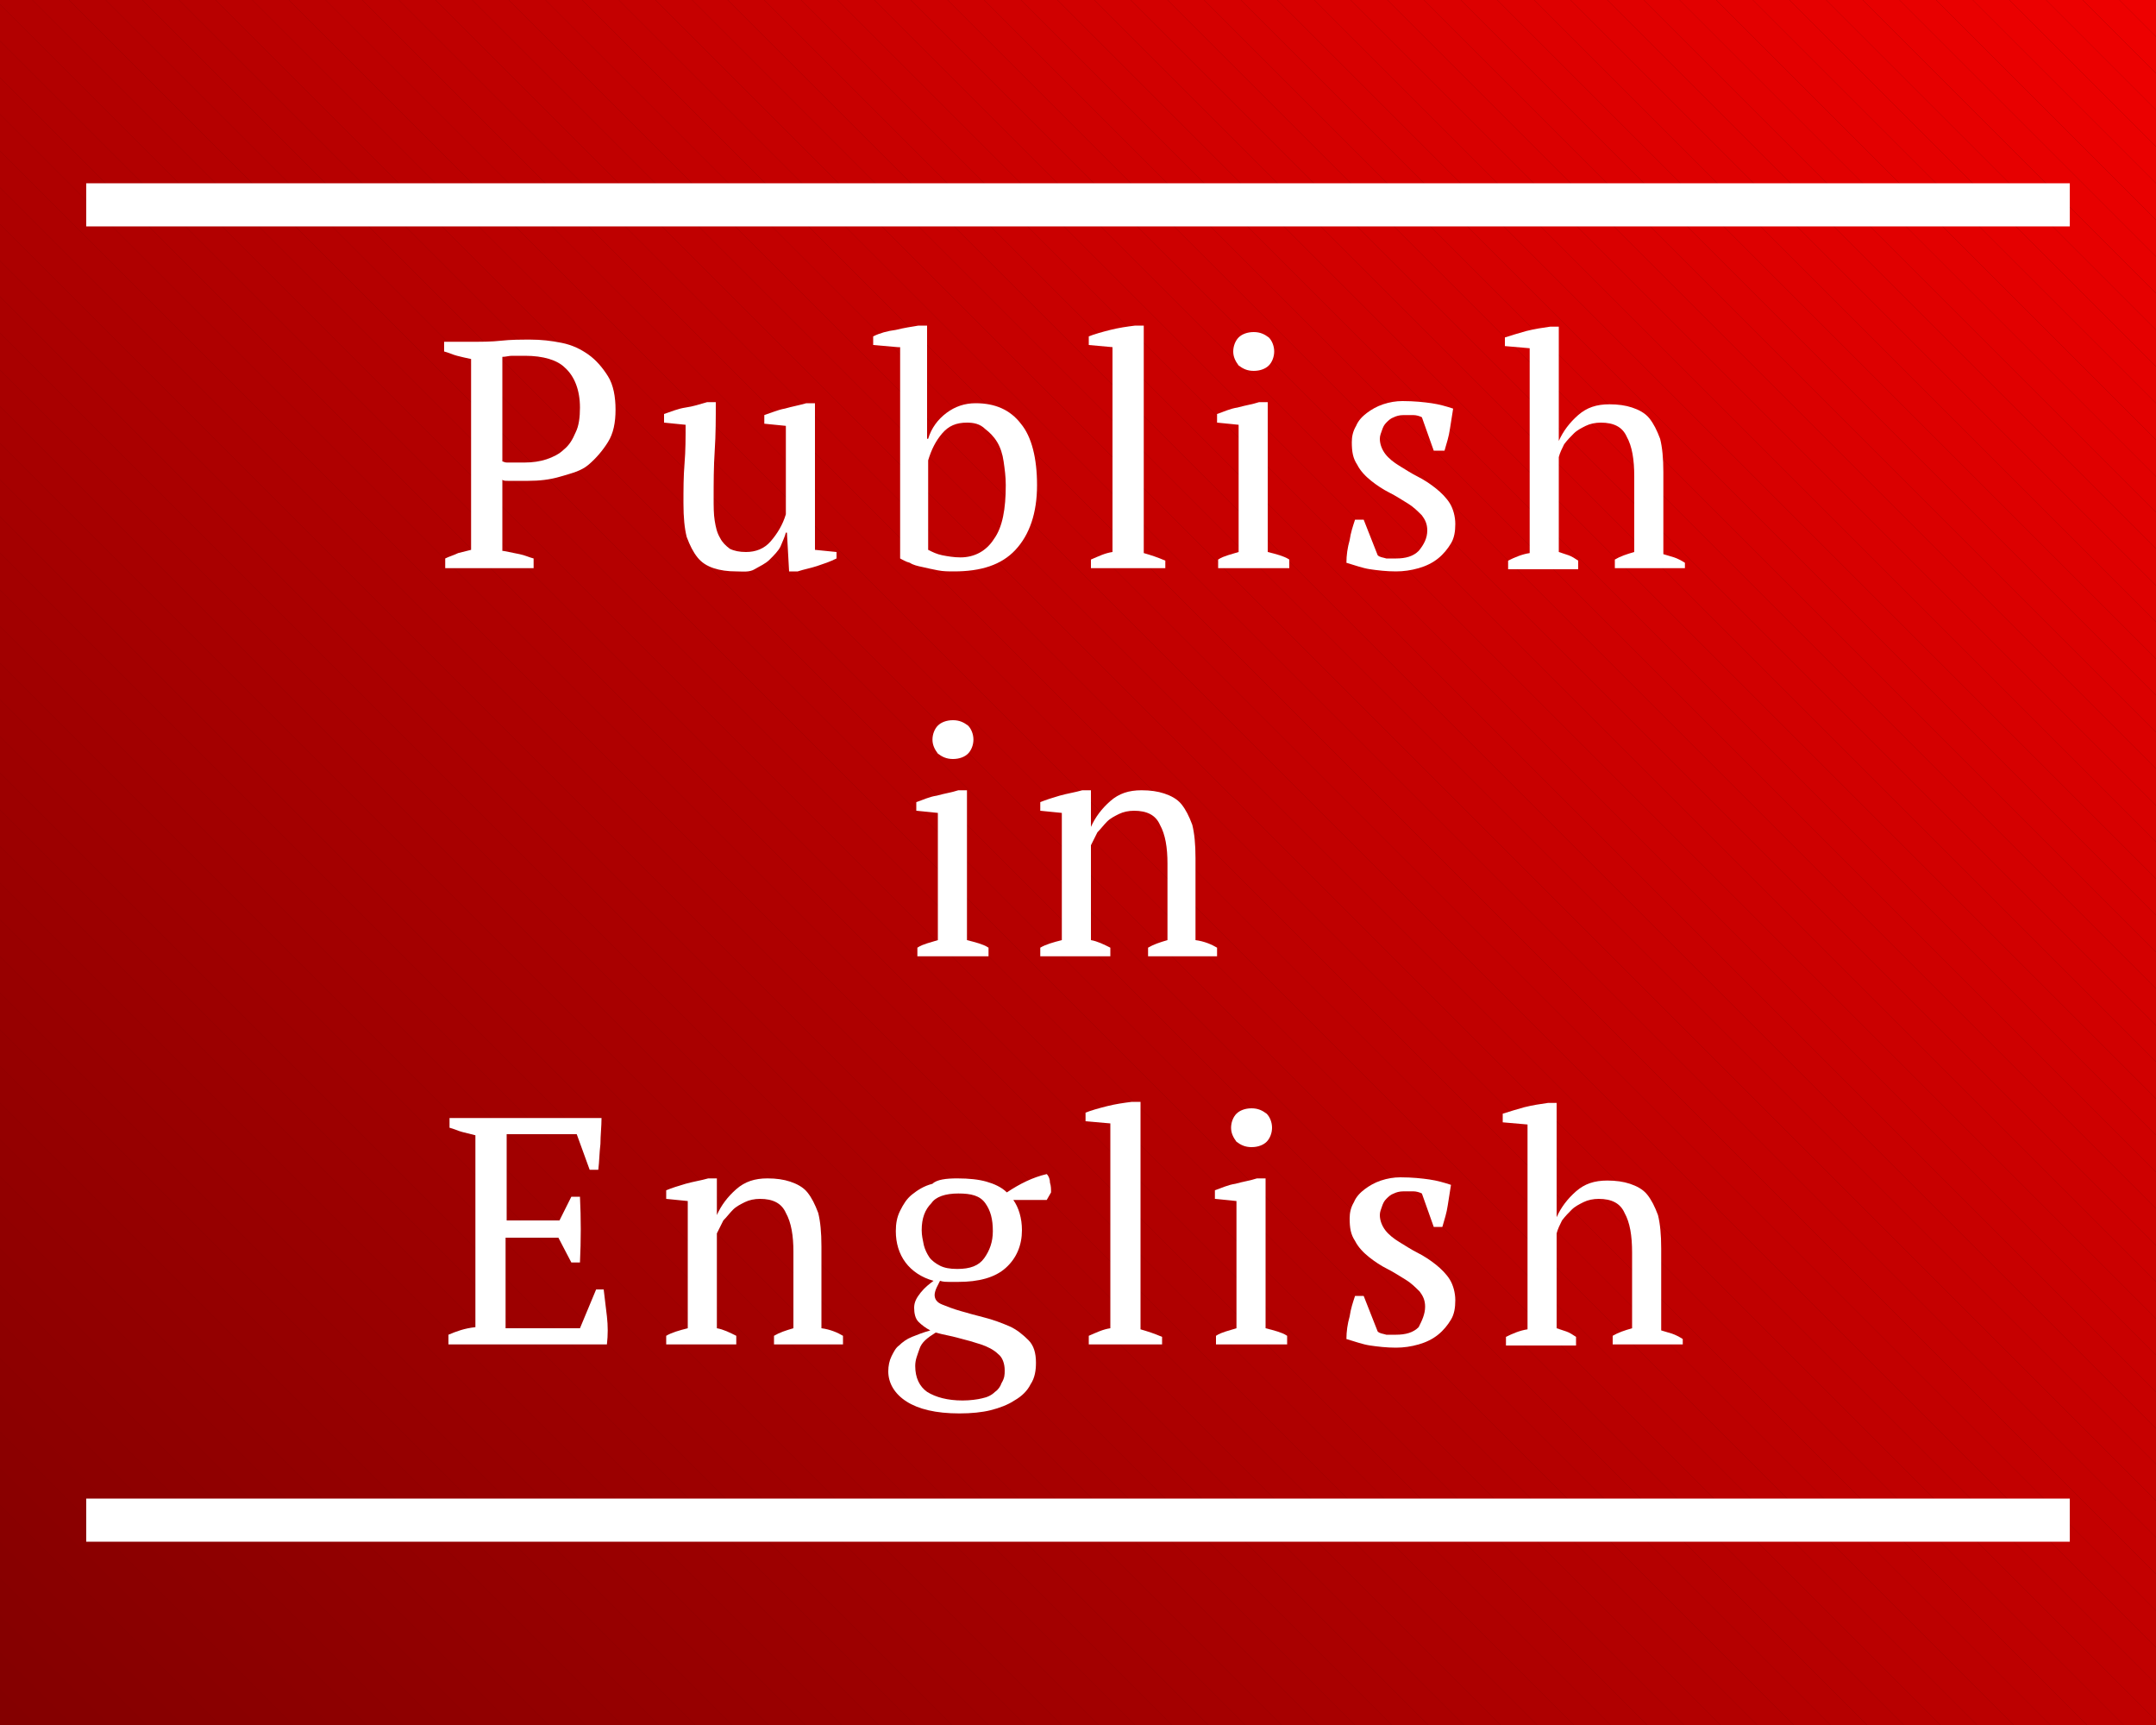 <svg xmlns="http://www.w3.org/2000/svg" xmlns:xlink="http://www.w3.org/1999/xlink" id="&#x30EC;&#x30A4;&#x30E4;&#x30FC;_1" x="0px" y="0px" viewBox="0 0 200 160" style="enable-background:new 0 0 200 160;" xml:space="preserve"><rect x="0" y="0" width="200" height="160" fill="#333333" stroke="none"/><style type="text/css">	.st0{clip-path:url(#SVGID_00000177453883650570929690000005935042691210977438_);fill:#840000;}	.st1{clip-path:url(#SVGID_00000177453883650570929690000005935042691210977438_);fill:#850000;}	.st2{clip-path:url(#SVGID_00000177453883650570929690000005935042691210977438_);fill:#860000;}	.st3{clip-path:url(#SVGID_00000177453883650570929690000005935042691210977438_);fill:#870000;}	.st4{clip-path:url(#SVGID_00000177453883650570929690000005935042691210977438_);fill:#880000;}	.st5{clip-path:url(#SVGID_00000177453883650570929690000005935042691210977438_);fill:#890000;}	.st6{clip-path:url(#SVGID_00000177453883650570929690000005935042691210977438_);fill:#8A0000;}	.st7{clip-path:url(#SVGID_00000177453883650570929690000005935042691210977438_);fill:#8B0000;}	.st8{clip-path:url(#SVGID_00000177453883650570929690000005935042691210977438_);fill:#8C0000;}	.st9{clip-path:url(#SVGID_00000177453883650570929690000005935042691210977438_);fill:#8D0000;}	.st10{clip-path:url(#SVGID_00000177453883650570929690000005935042691210977438_);fill:#8E0000;}	.st11{clip-path:url(#SVGID_00000177453883650570929690000005935042691210977438_);fill:#8F0000;}	.st12{clip-path:url(#SVGID_00000177453883650570929690000005935042691210977438_);fill:#900000;}	.st13{clip-path:url(#SVGID_00000177453883650570929690000005935042691210977438_);fill:#910000;}	.st14{clip-path:url(#SVGID_00000177453883650570929690000005935042691210977438_);fill:#920000;}	.st15{clip-path:url(#SVGID_00000177453883650570929690000005935042691210977438_);fill:#930000;}	.st16{clip-path:url(#SVGID_00000177453883650570929690000005935042691210977438_);fill:#940000;}	.st17{clip-path:url(#SVGID_00000177453883650570929690000005935042691210977438_);fill:#950000;}	.st18{clip-path:url(#SVGID_00000177453883650570929690000005935042691210977438_);fill:#960000;}	.st19{clip-path:url(#SVGID_00000177453883650570929690000005935042691210977438_);fill:#970000;}	.st20{clip-path:url(#SVGID_00000177453883650570929690000005935042691210977438_);fill:#980000;}	.st21{clip-path:url(#SVGID_00000177453883650570929690000005935042691210977438_);fill:#990000;}	.st22{clip-path:url(#SVGID_00000177453883650570929690000005935042691210977438_);fill:#9A0000;}	.st23{clip-path:url(#SVGID_00000177453883650570929690000005935042691210977438_);fill:#9B0000;}	.st24{clip-path:url(#SVGID_00000177453883650570929690000005935042691210977438_);fill:#9C0000;}	.st25{clip-path:url(#SVGID_00000177453883650570929690000005935042691210977438_);fill:#9D0000;}	.st26{clip-path:url(#SVGID_00000177453883650570929690000005935042691210977438_);fill:#9E0000;}	.st27{clip-path:url(#SVGID_00000177453883650570929690000005935042691210977438_);fill:#9F0000;}	.st28{clip-path:url(#SVGID_00000177453883650570929690000005935042691210977438_);fill:#A00000;}	.st29{clip-path:url(#SVGID_00000177453883650570929690000005935042691210977438_);fill:#A10000;}	.st30{clip-path:url(#SVGID_00000177453883650570929690000005935042691210977438_);fill:#A20000;}	.st31{clip-path:url(#SVGID_00000177453883650570929690000005935042691210977438_);fill:#A30000;}	.st32{clip-path:url(#SVGID_00000177453883650570929690000005935042691210977438_);fill:#A40000;}	.st33{clip-path:url(#SVGID_00000177453883650570929690000005935042691210977438_);fill:#A50000;}	.st34{clip-path:url(#SVGID_00000177453883650570929690000005935042691210977438_);fill:#A60000;}	.st35{clip-path:url(#SVGID_00000177453883650570929690000005935042691210977438_);fill:#A70000;}	.st36{clip-path:url(#SVGID_00000177453883650570929690000005935042691210977438_);fill:#A80000;}	.st37{clip-path:url(#SVGID_00000177453883650570929690000005935042691210977438_);fill:#A90000;}	.st38{clip-path:url(#SVGID_00000177453883650570929690000005935042691210977438_);fill:#AA0000;}	.st39{clip-path:url(#SVGID_00000177453883650570929690000005935042691210977438_);fill:#AB0000;}	.st40{clip-path:url(#SVGID_00000177453883650570929690000005935042691210977438_);fill:#AC0000;}	.st41{clip-path:url(#SVGID_00000177453883650570929690000005935042691210977438_);fill:#AD0000;}	.st42{clip-path:url(#SVGID_00000177453883650570929690000005935042691210977438_);fill:#AE0000;}	.st43{clip-path:url(#SVGID_00000177453883650570929690000005935042691210977438_);fill:#AF0000;}	.st44{clip-path:url(#SVGID_00000177453883650570929690000005935042691210977438_);fill:#B00000;}	.st45{clip-path:url(#SVGID_00000177453883650570929690000005935042691210977438_);fill:#B10000;}	.st46{clip-path:url(#SVGID_00000177453883650570929690000005935042691210977438_);fill:#B20000;}	.st47{clip-path:url(#SVGID_00000177453883650570929690000005935042691210977438_);fill:#B30000;}	.st48{clip-path:url(#SVGID_00000177453883650570929690000005935042691210977438_);fill:#B40000;}	.st49{clip-path:url(#SVGID_00000177453883650570929690000005935042691210977438_);fill:#B50000;}	.st50{clip-path:url(#SVGID_00000177453883650570929690000005935042691210977438_);fill:#B60000;}	.st51{clip-path:url(#SVGID_00000177453883650570929690000005935042691210977438_);fill:#B70000;}	.st52{clip-path:url(#SVGID_00000177453883650570929690000005935042691210977438_);fill:#B80000;}	.st53{clip-path:url(#SVGID_00000177453883650570929690000005935042691210977438_);fill:#BA0000;}	.st54{clip-path:url(#SVGID_00000177453883650570929690000005935042691210977438_);fill:#BB0000;}	.st55{clip-path:url(#SVGID_00000177453883650570929690000005935042691210977438_);fill:#BC0000;}	.st56{clip-path:url(#SVGID_00000177453883650570929690000005935042691210977438_);fill:#BD0000;}	.st57{clip-path:url(#SVGID_00000177453883650570929690000005935042691210977438_);fill:#BE0000;}	.st58{clip-path:url(#SVGID_00000177453883650570929690000005935042691210977438_);fill:#BF0000;}	.st59{clip-path:url(#SVGID_00000177453883650570929690000005935042691210977438_);fill:#C00000;}	.st60{clip-path:url(#SVGID_00000177453883650570929690000005935042691210977438_);fill:#C10000;}	.st61{clip-path:url(#SVGID_00000177453883650570929690000005935042691210977438_);fill:#C20000;}	.st62{clip-path:url(#SVGID_00000177453883650570929690000005935042691210977438_);fill:#C30000;}	.st63{clip-path:url(#SVGID_00000177453883650570929690000005935042691210977438_);fill:#C40000;}	.st64{clip-path:url(#SVGID_00000177453883650570929690000005935042691210977438_);fill:#C50000;}	.st65{clip-path:url(#SVGID_00000177453883650570929690000005935042691210977438_);fill:#C60000;}	.st66{clip-path:url(#SVGID_00000177453883650570929690000005935042691210977438_);fill:#C70000;}	.st67{clip-path:url(#SVGID_00000177453883650570929690000005935042691210977438_);fill:#C80000;}	.st68{clip-path:url(#SVGID_00000177453883650570929690000005935042691210977438_);fill:#C90000;}	.st69{clip-path:url(#SVGID_00000177453883650570929690000005935042691210977438_);fill:#CA0000;}	.st70{clip-path:url(#SVGID_00000177453883650570929690000005935042691210977438_);fill:#CB0000;}	.st71{clip-path:url(#SVGID_00000177453883650570929690000005935042691210977438_);fill:#CC0000;}	.st72{clip-path:url(#SVGID_00000177453883650570929690000005935042691210977438_);fill:#CD0000;}	.st73{clip-path:url(#SVGID_00000177453883650570929690000005935042691210977438_);fill:#CE0000;}	.st74{clip-path:url(#SVGID_00000177453883650570929690000005935042691210977438_);fill:#CF0000;}	.st75{clip-path:url(#SVGID_00000177453883650570929690000005935042691210977438_);fill:#D00000;}	.st76{clip-path:url(#SVGID_00000177453883650570929690000005935042691210977438_);fill:#D10000;}	.st77{clip-path:url(#SVGID_00000177453883650570929690000005935042691210977438_);fill:#D20000;}	.st78{clip-path:url(#SVGID_00000177453883650570929690000005935042691210977438_);fill:#D30000;}	.st79{clip-path:url(#SVGID_00000177453883650570929690000005935042691210977438_);fill:#D40000;}	.st80{clip-path:url(#SVGID_00000177453883650570929690000005935042691210977438_);fill:#D50000;}	.st81{clip-path:url(#SVGID_00000177453883650570929690000005935042691210977438_);fill:#D60000;}	.st82{clip-path:url(#SVGID_00000177453883650570929690000005935042691210977438_);fill:#D70000;}	.st83{clip-path:url(#SVGID_00000177453883650570929690000005935042691210977438_);fill:#D80000;}	.st84{clip-path:url(#SVGID_00000177453883650570929690000005935042691210977438_);fill:#D90000;}	.st85{clip-path:url(#SVGID_00000177453883650570929690000005935042691210977438_);fill:#DA0000;}	.st86{clip-path:url(#SVGID_00000177453883650570929690000005935042691210977438_);fill:#DB0000;}	.st87{clip-path:url(#SVGID_00000177453883650570929690000005935042691210977438_);fill:#DC0000;}	.st88{clip-path:url(#SVGID_00000177453883650570929690000005935042691210977438_);fill:#DD0000;}	.st89{clip-path:url(#SVGID_00000177453883650570929690000005935042691210977438_);fill:#DE0000;}	.st90{clip-path:url(#SVGID_00000177453883650570929690000005935042691210977438_);fill:#DF0000;}	.st91{clip-path:url(#SVGID_00000177453883650570929690000005935042691210977438_);fill:#E00000;}	.st92{clip-path:url(#SVGID_00000177453883650570929690000005935042691210977438_);fill:#E10000;}	.st93{clip-path:url(#SVGID_00000177453883650570929690000005935042691210977438_);fill:#E20000;}	.st94{clip-path:url(#SVGID_00000177453883650570929690000005935042691210977438_);fill:#E30000;}	.st95{clip-path:url(#SVGID_00000177453883650570929690000005935042691210977438_);fill:#E40000;}	.st96{clip-path:url(#SVGID_00000177453883650570929690000005935042691210977438_);fill:#E50000;}	.st97{clip-path:url(#SVGID_00000177453883650570929690000005935042691210977438_);fill:#E60000;}	.st98{clip-path:url(#SVGID_00000177453883650570929690000005935042691210977438_);fill:#E70000;}	.st99{clip-path:url(#SVGID_00000177453883650570929690000005935042691210977438_);fill:#E80000;}	.st100{clip-path:url(#SVGID_00000177453883650570929690000005935042691210977438_);fill:#E90000;}	.st101{clip-path:url(#SVGID_00000177453883650570929690000005935042691210977438_);fill:#EA0000;}	.st102{clip-path:url(#SVGID_00000177453883650570929690000005935042691210977438_);fill:#EB0000;}	.st103{clip-path:url(#SVGID_00000177453883650570929690000005935042691210977438_);fill:#EC0000;}	.st104{clip-path:url(#SVGID_00000177453883650570929690000005935042691210977438_);fill:#ED0000;}	.st105{clip-path:url(#SVGID_00000177453883650570929690000005935042691210977438_);fill:#EE0000;}	.st106{fill:#FFFFFF;}</style><g>	<g>		<g>			<defs>				<rect id="SVGID_1_" width="200" height="160"></rect>			</defs>			<clipPath id="SVGID_00000171717528664787717020000006678151743541099186_">				<use xlink:href="#SVGID_1_" style="overflow:visible;"></use>			</clipPath>			<polygon style="clip-path:url(#SVGID_00000171717528664787717020000006678151743541099186_);fill:#840000;" points="0,160 0,160     0,0 200,0 200,160    "></polygon>			<path style="clip-path:url(#SVGID_00000171717528664787717020000006678151743541099186_);fill:#840000;" d="M0,156.6l3.4,3.4    L0,156.6z"></path>			<polygon style="clip-path:url(#SVGID_00000171717528664787717020000006678151743541099186_);fill:#850000;" points="0,153.2     6.8,160 3.4,160 0,156.6    "></polygon>			<polygon style="clip-path:url(#SVGID_00000171717528664787717020000006678151743541099186_);fill:#860000;" points="0,149.8     10.2,160 6.8,160 0,153.2    "></polygon>			<polygon style="clip-path:url(#SVGID_00000171717528664787717020000006678151743541099186_);fill:#870000;" points="0,146.4     13.6,160 10.2,160 0,149.8    "></polygon>			<polygon style="clip-path:url(#SVGID_00000171717528664787717020000006678151743541099186_);fill:#880000;" points="0,143     17,160 13.6,160 0,146.4    "></polygon>			<polygon style="clip-path:url(#SVGID_00000171717528664787717020000006678151743541099186_);fill:#890000;" points="0,139.6     20.4,160 17,160 0,143    "></polygon>			<polygon style="clip-path:url(#SVGID_00000171717528664787717020000006678151743541099186_);fill:#8A0000;" points="0,136.2     23.8,160 20.4,160 0,139.6    "></polygon>			<polygon style="clip-path:url(#SVGID_00000171717528664787717020000006678151743541099186_);fill:#8B0000;" points="0,132.8     27.2,160 23.8,160 0,136.2    "></polygon>			<polygon style="clip-path:url(#SVGID_00000171717528664787717020000006678151743541099186_);fill:#8C0000;" points="0,129.4     30.6,160 27.2,160 0,132.8    "></polygon>			<polygon style="clip-path:url(#SVGID_00000171717528664787717020000006678151743541099186_);fill:#8D0000;" points="0,126     34,160 30.6,160 0,129.4    "></polygon>			<polygon style="clip-path:url(#SVGID_00000171717528664787717020000006678151743541099186_);fill:#8E0000;" points="0,122.6     37.4,160 34,160 0,126    "></polygon>			<polygon style="clip-path:url(#SVGID_00000171717528664787717020000006678151743541099186_);fill:#8F0000;" points="0,119.2     40.8,160 37.4,160 0,122.6    "></polygon>			<polygon style="clip-path:url(#SVGID_00000171717528664787717020000006678151743541099186_);fill:#900000;" points="0,115.8     44.2,160 40.8,160 0,119.2    "></polygon>			<polygon style="clip-path:url(#SVGID_00000171717528664787717020000006678151743541099186_);fill:#910000;" points="0,112.5     47.5,160 44.2,160 0,115.8    "></polygon>			<polygon style="clip-path:url(#SVGID_00000171717528664787717020000006678151743541099186_);fill:#920000;" points="0,109.1     50.9,160 47.5,160 0,112.5    "></polygon>			<polygon style="clip-path:url(#SVGID_00000171717528664787717020000006678151743541099186_);fill:#930000;" points="0,105.7     54.3,160 50.9,160 0,109.1    "></polygon>			<polygon style="clip-path:url(#SVGID_00000171717528664787717020000006678151743541099186_);fill:#940000;" points="0,102.3     57.7,160 54.3,160 0,105.7    "></polygon>			<polygon style="clip-path:url(#SVGID_00000171717528664787717020000006678151743541099186_);fill:#950000;" points="0,98.9     61.1,160 57.7,160 0,102.3    "></polygon>			<polygon style="clip-path:url(#SVGID_00000171717528664787717020000006678151743541099186_);fill:#960000;" points="0,95.5     64.5,160 61.1,160 0,98.9    "></polygon>			<polygon style="clip-path:url(#SVGID_00000171717528664787717020000006678151743541099186_);fill:#970000;" points="0,92.1     67.9,160 64.5,160 0,95.5    "></polygon>			<polygon style="clip-path:url(#SVGID_00000171717528664787717020000006678151743541099186_);fill:#980000;" points="0,88.7     71.3,160 67.9,160 0,92.1    "></polygon>			<polygon style="clip-path:url(#SVGID_00000171717528664787717020000006678151743541099186_);fill:#990000;" points="0,85.3     74.7,160 71.3,160 0,88.7    "></polygon>			<polygon style="clip-path:url(#SVGID_00000171717528664787717020000006678151743541099186_);fill:#9A0000;" points="0,81.9     78.1,160 74.7,160 0,85.3    "></polygon>			<polygon style="clip-path:url(#SVGID_00000171717528664787717020000006678151743541099186_);fill:#9B0000;" points="0,78.5     81.5,160 78.1,160 0,81.9    "></polygon>			<polygon style="clip-path:url(#SVGID_00000171717528664787717020000006678151743541099186_);fill:#9C0000;" points="0,75.1     84.9,160 81.5,160 0,78.5    "></polygon>			<polygon style="clip-path:url(#SVGID_00000171717528664787717020000006678151743541099186_);fill:#9D0000;" points="0,71.7     88.3,160 84.9,160 0,75.1    "></polygon>			<polygon style="clip-path:url(#SVGID_00000171717528664787717020000006678151743541099186_);fill:#9E0000;" points="0,68.3     91.7,160 88.3,160 0,71.7    "></polygon>			<polygon style="clip-path:url(#SVGID_00000171717528664787717020000006678151743541099186_);fill:#9F0000;" points="0,64.9     95.1,160 91.7,160 0,68.3    "></polygon>			<polygon style="clip-path:url(#SVGID_00000171717528664787717020000006678151743541099186_);fill:#A00000;" points="0,61.5     98.5,160 95.1,160 0,64.9    "></polygon>			<polygon style="clip-path:url(#SVGID_00000171717528664787717020000006678151743541099186_);fill:#A10000;" points="0,58.1     101.9,160 98.5,160 0,61.5    "></polygon>			<polygon style="clip-path:url(#SVGID_00000171717528664787717020000006678151743541099186_);fill:#A20000;" points="0,54.7     105.3,160 101.9,160 0,58.1    "></polygon>			<polygon style="clip-path:url(#SVGID_00000171717528664787717020000006678151743541099186_);fill:#A30000;" points="0,51.3     108.7,160 105.3,160 0,54.7    "></polygon>			<polygon style="clip-path:url(#SVGID_00000171717528664787717020000006678151743541099186_);fill:#A40000;" points="0,47.9     112.1,160 108.7,160 0,51.3    "></polygon>			<polygon style="clip-path:url(#SVGID_00000171717528664787717020000006678151743541099186_);fill:#A50000;" points="0,44.5     115.5,160 112.1,160 0,47.9    "></polygon>			<polygon style="clip-path:url(#SVGID_00000171717528664787717020000006678151743541099186_);fill:#A60000;" points="0,41.1     118.9,160 115.5,160 0,44.5    "></polygon>			<polygon style="clip-path:url(#SVGID_00000171717528664787717020000006678151743541099186_);fill:#A70000;" points="0,37.7     122.3,160 118.9,160 0,41.1    "></polygon>			<polygon style="clip-path:url(#SVGID_00000171717528664787717020000006678151743541099186_);fill:#A80000;" points="0,34.3     125.7,160 122.3,160 0,37.7    "></polygon>			<polygon style="clip-path:url(#SVGID_00000171717528664787717020000006678151743541099186_);fill:#A90000;" points="0,30.9     129.1,160 125.7,160 0,34.3    "></polygon>			<polygon style="clip-path:url(#SVGID_00000171717528664787717020000006678151743541099186_);fill:#AA0000;" points="0,27.5     132.5,160 129.1,160 0,30.9    "></polygon>			<polygon style="clip-path:url(#SVGID_00000171717528664787717020000006678151743541099186_);fill:#AB0000;" points="0,24.2     135.8,160 132.5,160 0,27.5    "></polygon>			<polygon style="clip-path:url(#SVGID_00000171717528664787717020000006678151743541099186_);fill:#AC0000;" points="0,20.8     139.2,160 135.8,160 0,24.2    "></polygon>			<polygon style="clip-path:url(#SVGID_00000171717528664787717020000006678151743541099186_);fill:#AD0000;" points="0,17.4     142.6,160 139.2,160 0,20.8    "></polygon>			<polygon style="clip-path:url(#SVGID_00000171717528664787717020000006678151743541099186_);fill:#AE0000;" points="0,14     146,160 142.6,160 0,17.4    "></polygon>			<polygon style="clip-path:url(#SVGID_00000171717528664787717020000006678151743541099186_);fill:#AF0000;" points="0,10.6     149.4,160 146,160 0,14    "></polygon>			<polygon style="clip-path:url(#SVGID_00000171717528664787717020000006678151743541099186_);fill:#B00000;" points="0,7.2     152.8,160 149.4,160 0,10.6    "></polygon>			<polygon style="clip-path:url(#SVGID_00000171717528664787717020000006678151743541099186_);fill:#B10000;" points="0,3.8     156.2,160 152.8,160 0,7.2    "></polygon>			<polygon style="clip-path:url(#SVGID_00000171717528664787717020000006678151743541099186_);fill:#B20000;" points="0,0.4     159.6,160 156.2,160 0,3.8    "></polygon>			<polygon style="clip-path:url(#SVGID_00000171717528664787717020000006678151743541099186_);fill:#B30000;" points="3,0 163,160     159.6,160 0,0.4 0,0    "></polygon>			<polygon style="clip-path:url(#SVGID_00000171717528664787717020000006678151743541099186_);fill:#B40000;" points="6.4,0     166.4,160 163,160 3,0    "></polygon>			<polygon style="clip-path:url(#SVGID_00000171717528664787717020000006678151743541099186_);fill:#B50000;" points="9.8,0     169.8,160 166.4,160 6.4,0    "></polygon>			<polygon style="clip-path:url(#SVGID_00000171717528664787717020000006678151743541099186_);fill:#B60000;" points="13.2,0     173.2,160 169.8,160 9.8,0    "></polygon>			<polygon style="clip-path:url(#SVGID_00000171717528664787717020000006678151743541099186_);fill:#B70000;" points="16.6,0     176.6,160 173.2,160 13.2,0    "></polygon>			<polygon style="clip-path:url(#SVGID_00000171717528664787717020000006678151743541099186_);fill:#B80000;" points="20,0     180,160 176.6,160 16.6,0    "></polygon>			<polygon style="clip-path:url(#SVGID_00000171717528664787717020000006678151743541099186_);fill:#BA0000;" points="23.4,0     183.4,160 180,160 20,0    "></polygon>			<polygon style="clip-path:url(#SVGID_00000171717528664787717020000006678151743541099186_);fill:#BB0000;" points="26.8,0     186.8,160 183.4,160 23.4,0    "></polygon>			<polygon style="clip-path:url(#SVGID_00000171717528664787717020000006678151743541099186_);fill:#BC0000;" points="30.2,0     190.2,160 186.8,160 26.8,0    "></polygon>			<polygon style="clip-path:url(#SVGID_00000171717528664787717020000006678151743541099186_);fill:#BD0000;" points="33.6,0     193.6,160 190.2,160 30.2,0    "></polygon>			<polygon style="clip-path:url(#SVGID_00000171717528664787717020000006678151743541099186_);fill:#BE0000;" points="37,0     197,160 193.6,160 33.6,0    "></polygon>			<polygon style="clip-path:url(#SVGID_00000171717528664787717020000006678151743541099186_);fill:#BF0000;" points="40.4,0     200,159.6 200,160 197,160 37,0    "></polygon>			<polygon style="clip-path:url(#SVGID_00000171717528664787717020000006678151743541099186_);fill:#C00000;" points="43.8,0     200,156.2 200,159.6 40.4,0    "></polygon>			<polygon style="clip-path:url(#SVGID_00000171717528664787717020000006678151743541099186_);fill:#C10000;" points="47.2,0     200,152.8 200,156.2 43.8,0    "></polygon>			<polygon style="clip-path:url(#SVGID_00000171717528664787717020000006678151743541099186_);fill:#C20000;" points="50.6,0     200,149.4 200,152.8 47.2,0    "></polygon>			<polygon style="clip-path:url(#SVGID_00000171717528664787717020000006678151743541099186_);fill:#C30000;" points="54,0     200,146 200,149.4 50.6,0    "></polygon>			<polygon style="clip-path:url(#SVGID_00000171717528664787717020000006678151743541099186_);fill:#C40000;" points="57.4,0     200,142.6 200,146 54,0    "></polygon>			<polygon style="clip-path:url(#SVGID_00000171717528664787717020000006678151743541099186_);fill:#C50000;" points="60.8,0     200,139.2 200,142.6 57.4,0    "></polygon>			<polygon style="clip-path:url(#SVGID_00000171717528664787717020000006678151743541099186_);fill:#C60000;" points="64.2,0     200,135.8 200,139.2 60.8,0    "></polygon>			<polygon style="clip-path:url(#SVGID_00000171717528664787717020000006678151743541099186_);fill:#C70000;" points="67.5,0     200,132.5 200,135.8 64.2,0    "></polygon>			<polygon style="clip-path:url(#SVGID_00000171717528664787717020000006678151743541099186_);fill:#C80000;" points="70.9,0     200,129.1 200,132.5 67.5,0    "></polygon>			<polygon style="clip-path:url(#SVGID_00000171717528664787717020000006678151743541099186_);fill:#C90000;" points="74.3,0     200,125.7 200,129.1 70.9,0    "></polygon>			<polygon style="clip-path:url(#SVGID_00000171717528664787717020000006678151743541099186_);fill:#CA0000;" points="77.7,0     200,122.3 200,125.7 74.3,0    "></polygon>			<polygon style="clip-path:url(#SVGID_00000171717528664787717020000006678151743541099186_);fill:#CB0000;" points="81.1,0     200,118.9 200,122.3 77.7,0    "></polygon>			<polygon style="clip-path:url(#SVGID_00000171717528664787717020000006678151743541099186_);fill:#CC0000;" points="84.5,0     200,115.5 200,118.9 81.1,0    "></polygon>			<polygon style="clip-path:url(#SVGID_00000171717528664787717020000006678151743541099186_);fill:#CD0000;" points="87.9,0     200,112.1 200,115.5 84.5,0    "></polygon>			<polygon style="clip-path:url(#SVGID_00000171717528664787717020000006678151743541099186_);fill:#CE0000;" points="91.3,0     200,108.7 200,112.1 87.9,0    "></polygon>			<polygon style="clip-path:url(#SVGID_00000171717528664787717020000006678151743541099186_);fill:#CF0000;" points="94.7,0     200,105.3 200,108.7 91.3,0    "></polygon>			<polygon style="clip-path:url(#SVGID_00000171717528664787717020000006678151743541099186_);fill:#D00000;" points="98.1,0     200,101.9 200,105.3 94.7,0    "></polygon>			<polygon style="clip-path:url(#SVGID_00000171717528664787717020000006678151743541099186_);fill:#D10000;" points="101.5,0     200,98.5 200,101.9 98.1,0    "></polygon>			<polygon style="clip-path:url(#SVGID_00000171717528664787717020000006678151743541099186_);fill:#D20000;" points="104.9,0     200,95.1 200,98.5 101.5,0    "></polygon>			<polygon style="clip-path:url(#SVGID_00000171717528664787717020000006678151743541099186_);fill:#D30000;" points="108.3,0     200,91.7 200,95.1 104.9,0    "></polygon>			<polygon style="clip-path:url(#SVGID_00000171717528664787717020000006678151743541099186_);fill:#D40000;" points="111.7,0     200,88.3 200,91.7 108.3,0    "></polygon>			<polygon style="clip-path:url(#SVGID_00000171717528664787717020000006678151743541099186_);fill:#D50000;" points="115.1,0     200,84.9 200,88.3 111.7,0    "></polygon>			<polygon style="clip-path:url(#SVGID_00000171717528664787717020000006678151743541099186_);fill:#D60000;" points="118.5,0     200,81.5 200,84.9 115.1,0    "></polygon>			<polygon style="clip-path:url(#SVGID_00000171717528664787717020000006678151743541099186_);fill:#D70000;" points="121.9,0     200,78.1 200,81.5 118.5,0    "></polygon>			<polygon style="clip-path:url(#SVGID_00000171717528664787717020000006678151743541099186_);fill:#D80000;" points="125.3,0     200,74.7 200,78.1 121.9,0    "></polygon>			<polygon style="clip-path:url(#SVGID_00000171717528664787717020000006678151743541099186_);fill:#D90000;" points="128.7,0     200,71.3 200,74.7 125.3,0    "></polygon>			<polygon style="clip-path:url(#SVGID_00000171717528664787717020000006678151743541099186_);fill:#DA0000;" points="132.1,0     200,67.9 200,71.3 128.7,0    "></polygon>			<polygon style="clip-path:url(#SVGID_00000171717528664787717020000006678151743541099186_);fill:#DB0000;" points="135.5,0     200,64.5 200,67.9 132.1,0    "></polygon>			<polygon style="clip-path:url(#SVGID_00000171717528664787717020000006678151743541099186_);fill:#DC0000;" points="138.9,0     200,61.1 200,64.5 135.5,0    "></polygon>			<polygon style="clip-path:url(#SVGID_00000171717528664787717020000006678151743541099186_);fill:#DD0000;" points="142.3,0     200,57.7 200,61.1 138.9,0    "></polygon>			<polygon style="clip-path:url(#SVGID_00000171717528664787717020000006678151743541099186_);fill:#DE0000;" points="145.7,0     200,54.3 200,57.7 142.3,0    "></polygon>			<polygon style="clip-path:url(#SVGID_00000171717528664787717020000006678151743541099186_);fill:#DF0000;" points="149.1,0     200,50.9 200,54.3 145.7,0    "></polygon>			<polygon style="clip-path:url(#SVGID_00000171717528664787717020000006678151743541099186_);fill:#E00000;" points="152.5,0     200,47.5 200,50.9 149.1,0    "></polygon>			<polygon style="clip-path:url(#SVGID_00000171717528664787717020000006678151743541099186_);fill:#E10000;" points="155.8,0     200,44.2 200,47.5 152.5,0    "></polygon>			<polygon style="clip-path:url(#SVGID_00000171717528664787717020000006678151743541099186_);fill:#E20000;" points="159.2,0     200,40.8 200,44.2 155.8,0    "></polygon>			<polygon style="clip-path:url(#SVGID_00000171717528664787717020000006678151743541099186_);fill:#E30000;" points="162.6,0     200,37.4 200,40.8 159.2,0    "></polygon>			<polygon style="clip-path:url(#SVGID_00000171717528664787717020000006678151743541099186_);fill:#E40000;" points="166,0     200,34 200,37.4 162.6,0    "></polygon>			<polygon style="clip-path:url(#SVGID_00000171717528664787717020000006678151743541099186_);fill:#E50000;" points="169.4,0     200,30.6 200,34 166,0    "></polygon>			<polygon style="clip-path:url(#SVGID_00000171717528664787717020000006678151743541099186_);fill:#E60000;" points="172.8,0     200,27.2 200,30.6 169.4,0    "></polygon>			<polygon style="clip-path:url(#SVGID_00000171717528664787717020000006678151743541099186_);fill:#E70000;" points="176.2,0     200,23.8 200,27.2 172.8,0    "></polygon>			<polygon style="clip-path:url(#SVGID_00000171717528664787717020000006678151743541099186_);fill:#E80000;" points="179.6,0     200,20.4 200,23.8 176.2,0    "></polygon>			<polygon style="clip-path:url(#SVGID_00000171717528664787717020000006678151743541099186_);fill:#E90000;" points="183,0     200,17 200,20.4 179.6,0    "></polygon>			<polygon style="clip-path:url(#SVGID_00000171717528664787717020000006678151743541099186_);fill:#EA0000;" points="186.4,0     200,13.6 200,17 183,0    "></polygon>			<polygon style="clip-path:url(#SVGID_00000171717528664787717020000006678151743541099186_);fill:#EB0000;" points="189.8,0     200,10.2 200,13.6 186.4,0    "></polygon>			<polygon style="clip-path:url(#SVGID_00000171717528664787717020000006678151743541099186_);fill:#EC0000;" points="193.2,0     200,6.8 200,10.2 189.8,0    "></polygon>			<polygon style="clip-path:url(#SVGID_00000171717528664787717020000006678151743541099186_);fill:#ED0000;" points="196.6,0     200,3.4 200,6.8 193.2,0    "></polygon>			<polygon style="clip-path:url(#SVGID_00000171717528664787717020000006678151743541099186_);fill:#EE0000;" points="200,0 200,0     200,3.4 196.6,0    "></polygon>			<path style="clip-path:url(#SVGID_00000171717528664787717020000006678151743541099186_);fill:#EE0000;" d="M200,0L200,0L200,0z"></path>		</g>	</g>	<g>		<g>			<rect x="8" y="17" class="st106" width="184" height="4"></rect>		</g>		<g>			<rect x="8" y="139" class="st106" width="184" height="4"></rect>		</g>	</g>	<g>		<g>			<path class="st106" d="M46.7,51.1c0.5,0.1,1,0.2,1.5,0.3c0.5,0.1,0.9,0.3,1.3,0.4v0.9h-8.2v-0.9c0.4-0.2,0.8-0.3,1.2-0.5    c0.4-0.1,0.8-0.2,1.2-0.3V33.3c-0.5-0.1-0.9-0.2-1.3-0.3c-0.4-0.1-0.8-0.3-1.2-0.4v-0.9h2.7c0.8,0,1.7,0,2.6-0.1    c0.9-0.1,1.8-0.1,2.7-0.1c1,0,1.9,0.1,2.9,0.3s1.8,0.6,2.5,1.1c0.7,0.5,1.3,1.2,1.8,2c0.5,0.8,0.7,1.9,0.7,3.1    c0,1.2-0.2,2.2-0.7,3c-0.5,0.8-1.1,1.5-1.8,2.1S53,43.9,52,44.2s-2,0.4-3,0.4c-0.1,0-0.3,0-0.5,0s-0.4,0-0.7,0    c-0.2,0-0.5,0-0.7,0c-0.2,0-0.4,0-0.5-0.1V51.1z M48.7,33c-0.5,0-0.9,0-1.2,0c-0.3,0-0.6,0.1-0.9,0.1v9.7c0.1,0,0.2,0.1,0.4,0.1    c0.2,0,0.4,0,0.6,0c0.2,0,0.4,0,0.6,0c0.2,0,0.4,0,0.5,0c0.7,0,1.4-0.1,2-0.3c0.6-0.2,1.2-0.5,1.6-0.9c0.5-0.4,0.8-0.9,1.1-1.6    c0.3-0.6,0.4-1.4,0.4-2.3c0-1.6-0.5-2.9-1.4-3.7C51.7,33.4,50.4,33,48.7,33z"></path>		</g>		<g>			<path class="st106" d="M63.4,46.7c0-1.3,0-2.5,0.1-3.7c0.1-1.2,0.1-2.4,0.1-3.6l-2-0.2v-0.8c0.6-0.2,1.3-0.5,2-0.6s1.3-0.3,2-0.5    h0.8c0,1.5,0,3-0.1,4.5c-0.1,1.5-0.1,3-0.1,4.4c0,0.8,0,1.5,0.1,2.1c0.1,0.6,0.2,1.1,0.5,1.6c0.2,0.4,0.5,0.7,0.9,1    c0.4,0.2,0.9,0.3,1.5,0.3c0.9,0,1.7-0.3,2.3-1c0.6-0.7,1.1-1.5,1.4-2.5v-8.2l-2-0.2v-0.8c0.6-0.2,1.3-0.5,1.9-0.6    c0.7-0.2,1.3-0.3,2-0.5h0.8V51l2,0.2v0.6c-0.6,0.3-1.2,0.5-1.8,0.7c-0.6,0.2-1.2,0.3-1.8,0.5h-0.8L73,49.4h-0.1    c-0.1,0.4-0.3,0.8-0.5,1.3c-0.2,0.4-0.6,0.8-1,1.2c-0.4,0.4-0.9,0.6-1.4,0.9S68.9,53,68.3,53c-0.8,0-1.5-0.1-2.1-0.3    c-0.6-0.2-1.1-0.5-1.5-1c-0.4-0.5-0.7-1.1-1-1.9C63.5,49,63.4,48,63.4,46.7z"></path>		</g>		<g>			<path class="st106" d="M83.3,32.2L81,32v-0.8c0.6-0.3,1.3-0.5,2.1-0.6c0.8-0.2,1.5-0.3,2.1-0.4H86v10.5h0.1    c0.3-1,0.9-1.8,1.7-2.4c0.8-0.6,1.7-0.9,2.7-0.9c1.8,0,3.2,0.6,4.2,1.9c1,1.2,1.5,3.2,1.5,5.7c0,2.6-0.7,4.6-2,6    c-1.3,1.4-3.2,2-5.7,2c-0.5,0-1,0-1.5-0.1c-0.5-0.1-1-0.2-1.4-0.3c-0.5-0.1-0.9-0.2-1.2-0.4c-0.4-0.1-0.7-0.3-0.9-0.4V32.2z     M89.7,39.2c-1,0-1.7,0.3-2.3,1c-0.6,0.7-1,1.5-1.3,2.5V51c0.4,0.2,0.8,0.4,1.3,0.5c0.5,0.1,1.1,0.2,1.7,0.2    c1.3,0,2.4-0.6,3.1-1.7c0.8-1.1,1.1-2.8,1.1-5c0-0.8-0.1-1.5-0.2-2.2c-0.1-0.7-0.3-1.3-0.6-1.8c-0.3-0.5-0.7-0.9-1.1-1.2    C90.9,39.3,90.3,39.2,89.7,39.2z"></path>		</g>		<g>			<path class="st106" d="M107.9,52.7h-6.7v-0.8c0.7-0.3,1.3-0.6,2-0.7v-19L101,32v-0.8c0.5-0.2,1.2-0.4,2-0.6    c0.8-0.2,1.5-0.3,2.3-0.4h0.8v21.1c0.7,0.2,1.3,0.4,2,0.7V52.7z"></path>		</g>		<g>			<path class="st106" d="M119.7,52.7H113v-0.8c0.3-0.2,0.6-0.3,0.9-0.4c0.3-0.1,0.7-0.2,1-0.3V39.4l-2-0.2v-0.8    c0.6-0.2,1.2-0.5,1.9-0.6c0.7-0.2,1.4-0.3,2-0.5h0.8v13.9c0.4,0.1,0.8,0.2,1.1,0.3c0.3,0.1,0.6,0.2,0.9,0.4V52.7z M114.4,32.6    c0-0.5,0.2-1,0.5-1.3c0.3-0.3,0.8-0.5,1.4-0.5s1,0.2,1.4,0.5c0.3,0.3,0.5,0.8,0.5,1.3s-0.2,1-0.5,1.3c-0.3,0.3-0.8,0.5-1.4,0.5    s-1-0.2-1.4-0.5C114.6,33.5,114.4,33.1,114.4,32.6z"></path>		</g>		<g>			<path class="st106" d="M132.4,49.2c0-0.6-0.2-1-0.5-1.4c-0.4-0.4-0.8-0.8-1.3-1.1c-0.5-0.3-1.1-0.7-1.7-1s-1.2-0.7-1.7-1.1    s-1-0.9-1.3-1.5c-0.4-0.6-0.5-1.2-0.5-2.1c0-0.5,0.1-1,0.4-1.5c0.2-0.5,0.6-0.9,1-1.2c0.4-0.3,0.9-0.6,1.5-0.8    c0.6-0.2,1.2-0.3,1.8-0.3c1.1,0,2,0.1,2.7,0.2c0.7,0.1,1.4,0.3,2,0.5c-0.1,0.6-0.2,1.3-0.3,1.9c-0.1,0.7-0.3,1.3-0.5,2H133    l-1.1-3.1c-0.2-0.1-0.5-0.2-0.8-0.2s-0.6,0-0.9,0c-0.4,0-0.7,0.1-0.9,0.2c-0.3,0.1-0.5,0.3-0.7,0.5s-0.3,0.4-0.4,0.7    c-0.1,0.3-0.2,0.5-0.2,0.8c0,0.5,0.2,1,0.5,1.4c0.3,0.4,0.8,0.8,1.3,1.1s1.1,0.7,1.7,1s1.2,0.7,1.7,1.1s1,0.9,1.3,1.4    c0.3,0.5,0.5,1.2,0.5,1.9c0,0.7-0.1,1.3-0.4,1.8c-0.3,0.5-0.7,1-1.2,1.4s-1.1,0.7-1.8,0.9s-1.4,0.3-2.1,0.3    c-0.9,0-1.7-0.1-2.4-0.2c-0.7-0.1-1.5-0.4-2.2-0.6c0-0.7,0.1-1.4,0.3-2.1c0.1-0.7,0.3-1.3,0.5-1.9h0.8l1.3,3.3    c0.2,0.2,0.5,0.2,0.8,0.3c0.3,0,0.6,0,0.9,0c0.9,0,1.6-0.2,2.1-0.7C132.1,50.5,132.4,49.9,132.4,49.2z"></path>		</g>		<g>			<path class="st106" d="M156.3,52.7h-6.5v-0.8c0.5-0.3,1.1-0.5,1.8-0.7v-7c0-1.6-0.2-2.8-0.7-3.7c-0.4-0.9-1.2-1.3-2.4-1.3    c-0.5,0-1,0.1-1.4,0.3s-0.8,0.4-1.1,0.7c-0.3,0.3-0.6,0.6-0.9,1c-0.2,0.4-0.4,0.8-0.5,1.2v8.8c0.3,0.1,0.6,0.2,0.9,0.3    c0.3,0.1,0.6,0.3,0.9,0.5v0.8h-6.5v-0.8c0.6-0.3,1.3-0.6,2-0.7v-19l-2.3-0.2v-0.8c0.6-0.2,1.3-0.4,2-0.6c0.8-0.2,1.5-0.3,2.2-0.4    h0.8v10.6h0c0.4-0.9,1-1.7,1.8-2.4s1.7-1,2.9-1c0.8,0,1.5,0.1,2.1,0.3c0.6,0.2,1.2,0.5,1.6,1c0.4,0.5,0.7,1.1,1,1.9    c0.2,0.8,0.3,1.8,0.3,3.1v7.6c0.3,0.1,0.7,0.2,1,0.3c0.3,0.1,0.7,0.3,1,0.5V52.7z"></path>		</g>		<g>			<path class="st106" d="M91.8,88.7h-6.7v-0.8c0.3-0.2,0.6-0.3,0.9-0.4c0.3-0.1,0.7-0.2,1-0.3V75.4l-2-0.2v-0.8    c0.6-0.2,1.2-0.5,1.9-0.6c0.7-0.2,1.4-0.3,2-0.5h0.8v13.9c0.4,0.1,0.8,0.2,1.1,0.3c0.3,0.1,0.6,0.2,0.9,0.4V88.7z M86.5,68.6    c0-0.5,0.2-1,0.5-1.3c0.3-0.3,0.8-0.5,1.4-0.5s1,0.2,1.4,0.5c0.3,0.3,0.5,0.8,0.5,1.3s-0.2,1-0.5,1.3c-0.3,0.3-0.8,0.5-1.4,0.5    s-1-0.2-1.4-0.5C86.7,69.5,86.5,69.1,86.5,68.6z"></path>		</g>		<g>			<path class="st106" d="M112.9,88.7h-6.4v-0.8c0.5-0.3,1.1-0.5,1.8-0.7v-7.1c0-1.5-0.2-2.7-0.7-3.6c-0.4-0.9-1.2-1.3-2.4-1.3    c-0.5,0-1,0.1-1.4,0.3c-0.4,0.2-0.8,0.4-1.1,0.7c-0.3,0.3-0.6,0.7-0.9,1c-0.2,0.4-0.4,0.8-0.6,1.2v8.8c0.6,0.1,1.2,0.4,1.8,0.7    v0.8h-6.5v-0.8c0.5-0.3,1.2-0.5,2-0.7V75.4l-2-0.2v-0.8c0.5-0.2,1.1-0.4,1.8-0.6c0.7-0.2,1.4-0.3,2.1-0.5h0.8v3.4h0    c0.4-0.9,1-1.7,1.8-2.4s1.7-1,2.9-1c0.8,0,1.5,0.1,2.1,0.3c0.6,0.2,1.2,0.5,1.6,1c0.4,0.5,0.7,1.1,1,1.9c0.2,0.8,0.3,1.8,0.3,3.1    v7.6c0.8,0.1,1.5,0.4,2,0.7V88.7z"></path>		</g>		<g>			<path class="st106" d="M55.8,103.7c0,0.8-0.1,1.6-0.1,2.4c-0.1,0.8-0.1,1.6-0.2,2.4h-0.8l-1.2-3.3h-6.5v8h4.9L53,111h0.8    c0.1,2,0.1,4,0,6.1H53l-1.2-2.3h-4.9v8.4h6.9l1.5-3.6H56c0.1,0.8,0.2,1.7,0.3,2.5c0.1,0.9,0.1,1.7,0,2.6H41.6v-0.9    c0.7-0.3,1.5-0.6,2.5-0.7v-17.8c-0.4-0.1-0.8-0.2-1.2-0.3c-0.4-0.1-0.8-0.3-1.2-0.4v-0.9H55.8z"></path>		</g>		<g>			<path class="st106" d="M78.2,124.7h-6.4v-0.8c0.5-0.3,1.1-0.5,1.8-0.7v-7.1c0-1.5-0.2-2.7-0.7-3.6c-0.4-0.9-1.2-1.3-2.4-1.3    c-0.5,0-1,0.1-1.4,0.3c-0.4,0.2-0.8,0.4-1.1,0.7c-0.3,0.3-0.6,0.7-0.9,1c-0.2,0.4-0.4,0.8-0.6,1.2v8.8c0.6,0.1,1.2,0.4,1.8,0.7    v0.8h-6.5v-0.8c0.5-0.3,1.2-0.5,2-0.7v-11.8l-2-0.2v-0.8c0.5-0.2,1.1-0.4,1.8-0.6c0.7-0.2,1.4-0.3,2.1-0.5h0.8v3.4h0    c0.4-0.9,1-1.7,1.8-2.4s1.7-1,2.9-1c0.8,0,1.5,0.1,2.1,0.3c0.6,0.2,1.2,0.5,1.6,1c0.4,0.5,0.7,1.1,1,1.9c0.2,0.8,0.3,1.8,0.3,3.1    v7.6c0.8,0.1,1.5,0.4,2,0.7V124.7z"></path>		</g>		<g>			<path class="st106" d="M88.8,109.3c1.1,0,2,0.1,2.7,0.3s1.4,0.5,1.9,1c1.2-0.8,2.4-1.4,3.7-1.7c0.2,0.2,0.3,0.5,0.3,0.8    c0.1,0.3,0.1,0.6,0.1,0.9l-0.4,0.7H94c0.5,0.7,0.8,1.7,0.8,2.8c0,1.4-0.5,2.6-1.5,3.5c-1,0.9-2.5,1.3-4.4,1.3c-0.4,0-0.7,0-0.9,0    c-0.2,0-0.5,0-0.8-0.1c-0.1,0.2-0.2,0.4-0.3,0.6c-0.1,0.2-0.2,0.5-0.2,0.7c0,0.4,0.2,0.7,0.7,0.9c0.5,0.2,1,0.4,1.7,0.6    c0.7,0.2,1.4,0.4,2.2,0.6c0.8,0.2,1.6,0.5,2.3,0.8c0.7,0.3,1.3,0.8,1.8,1.3c0.5,0.5,0.7,1.2,0.7,2.1c0,0.7-0.1,1.4-0.5,2    c-0.3,0.6-0.8,1.1-1.5,1.5c-0.6,0.4-1.4,0.7-2.2,0.9s-1.8,0.3-2.9,0.3c-2.2,0-3.8-0.4-4.9-1.1c-1.1-0.7-1.7-1.7-1.7-2.8    c0-0.5,0.1-1,0.3-1.4c0.2-0.4,0.4-0.8,0.7-1c0.3-0.3,0.7-0.6,1.2-0.8c0.5-0.2,1-0.4,1.7-0.6c-0.4-0.2-0.8-0.5-1.1-0.8    s-0.4-0.8-0.4-1.3c0-0.5,0.2-0.9,0.6-1.4s0.8-0.8,1.2-1.1c-1.1-0.3-2-0.9-2.6-1.7c-0.6-0.8-0.9-1.8-0.9-2.9    c0-0.7,0.1-1.3,0.4-1.9s0.6-1.1,1.1-1.5c0.5-0.4,1.1-0.8,1.9-1C86.9,109.4,87.8,109.3,88.8,109.3z M93.2,127.1    c0-0.6-0.2-1.2-0.6-1.5c-0.4-0.4-1-0.7-1.6-0.9c-0.6-0.2-1.3-0.4-2.1-0.6c-0.7-0.2-1.4-0.3-2.1-0.5c-0.8,0.5-1.3,0.9-1.5,1.5    s-0.4,1-0.4,1.6c0,1.1,0.4,1.9,1.1,2.4c0.8,0.5,1.9,0.8,3.3,0.8c0.7,0,1.4-0.1,1.8-0.2c0.5-0.1,0.9-0.3,1.2-0.6    c0.3-0.2,0.5-0.5,0.6-0.8C93.2,127.8,93.2,127.5,93.2,127.1z M85.5,114.1c0,0.5,0.1,0.9,0.2,1.4c0.1,0.4,0.3,0.8,0.5,1.1    c0.2,0.3,0.6,0.6,1,0.8c0.4,0.2,0.9,0.3,1.6,0.3c1.2,0,2-0.3,2.5-1c0.5-0.7,0.8-1.5,0.8-2.5c0-1.1-0.2-1.9-0.7-2.6    s-1.3-0.9-2.5-0.9c-1.2,0-2.1,0.3-2.5,0.9C85.8,112.2,85.5,113,85.5,114.1z"></path>		</g>		<g>			<path class="st106" d="M107.7,124.7h-6.7v-0.8c0.7-0.3,1.3-0.6,2-0.7v-19l-2.3-0.2v-0.8c0.5-0.2,1.2-0.4,2-0.6    c0.8-0.2,1.5-0.3,2.3-0.4h0.8v21.1c0.7,0.2,1.3,0.4,2,0.7V124.7z"></path>		</g>		<g>			<path class="st106" d="M119.5,124.7h-6.7v-0.8c0.3-0.2,0.6-0.3,0.9-0.4c0.3-0.1,0.7-0.2,1-0.3v-11.8l-2-0.2v-0.8    c0.6-0.2,1.2-0.5,1.9-0.6c0.7-0.2,1.4-0.3,2-0.5h0.8v13.9c0.4,0.1,0.8,0.2,1.1,0.3c0.3,0.1,0.6,0.2,0.9,0.4V124.7z M114.2,104.6    c0-0.5,0.2-1,0.5-1.3c0.3-0.3,0.8-0.5,1.4-0.5s1,0.2,1.4,0.5c0.3,0.3,0.5,0.8,0.5,1.3s-0.2,1-0.5,1.3c-0.3,0.3-0.8,0.5-1.4,0.5    s-1-0.2-1.4-0.5C114.4,105.5,114.2,105.1,114.2,104.6z"></path>		</g>		<g>			<path class="st106" d="M132.2,121.2c0-0.6-0.2-1-0.5-1.4c-0.4-0.4-0.8-0.8-1.3-1.1c-0.5-0.3-1.1-0.7-1.7-1s-1.2-0.7-1.7-1.1    s-1-0.9-1.3-1.5c-0.4-0.6-0.5-1.2-0.5-2.1c0-0.5,0.1-1,0.4-1.5c0.2-0.5,0.6-0.9,1-1.2c0.4-0.3,0.9-0.6,1.5-0.8    c0.6-0.2,1.2-0.3,1.8-0.3c1.1,0,2,0.1,2.7,0.2c0.7,0.1,1.4,0.3,2,0.5c-0.1,0.6-0.2,1.3-0.3,1.9c-0.1,0.7-0.3,1.3-0.5,2h-0.8    l-1.1-3.1c-0.2-0.1-0.5-0.2-0.8-0.2s-0.6,0-0.9,0c-0.4,0-0.7,0.1-0.9,0.2c-0.3,0.1-0.5,0.3-0.7,0.5s-0.3,0.4-0.4,0.7    c-0.1,0.3-0.2,0.5-0.2,0.8c0,0.5,0.2,1,0.5,1.4c0.3,0.4,0.8,0.8,1.3,1.1s1.1,0.7,1.7,1s1.2,0.7,1.7,1.1s1,0.9,1.3,1.4    c0.3,0.5,0.5,1.2,0.5,1.9c0,0.7-0.1,1.3-0.4,1.8c-0.3,0.5-0.7,1-1.2,1.4s-1.1,0.7-1.8,0.9s-1.4,0.3-2.1,0.3    c-0.9,0-1.7-0.1-2.4-0.2c-0.7-0.1-1.5-0.4-2.2-0.6c0-0.7,0.1-1.4,0.3-2.1c0.1-0.7,0.3-1.3,0.5-1.9h0.8l1.3,3.3    c0.2,0.2,0.5,0.2,0.8,0.3c0.3,0,0.6,0,0.9,0c0.9,0,1.6-0.2,2.1-0.7C131.9,122.5,132.2,121.9,132.2,121.2z"></path>		</g>		<g>			<path class="st106" d="M156.1,124.7h-6.5v-0.8c0.5-0.3,1.1-0.5,1.8-0.7v-7c0-1.6-0.2-2.8-0.7-3.7c-0.4-0.9-1.2-1.3-2.4-1.3    c-0.5,0-1,0.1-1.4,0.3s-0.8,0.4-1.1,0.7c-0.3,0.3-0.6,0.6-0.9,1c-0.2,0.4-0.4,0.8-0.5,1.2v8.8c0.3,0.1,0.6,0.2,0.9,0.3    c0.3,0.1,0.6,0.3,0.9,0.5v0.8h-6.5v-0.8c0.6-0.3,1.3-0.6,2-0.7v-19l-2.3-0.2v-0.8c0.6-0.2,1.3-0.4,2-0.6c0.8-0.2,1.5-0.3,2.2-0.4    h0.8v10.6h0c0.4-0.9,1-1.7,1.8-2.4s1.7-1,2.9-1c0.8,0,1.5,0.1,2.1,0.3c0.6,0.2,1.2,0.5,1.6,1c0.4,0.5,0.7,1.1,1,1.9    c0.2,0.8,0.3,1.8,0.3,3.1v7.6c0.3,0.1,0.7,0.2,1,0.3c0.3,0.1,0.7,0.3,1,0.5V124.7z"></path>		</g>	</g></g></svg>